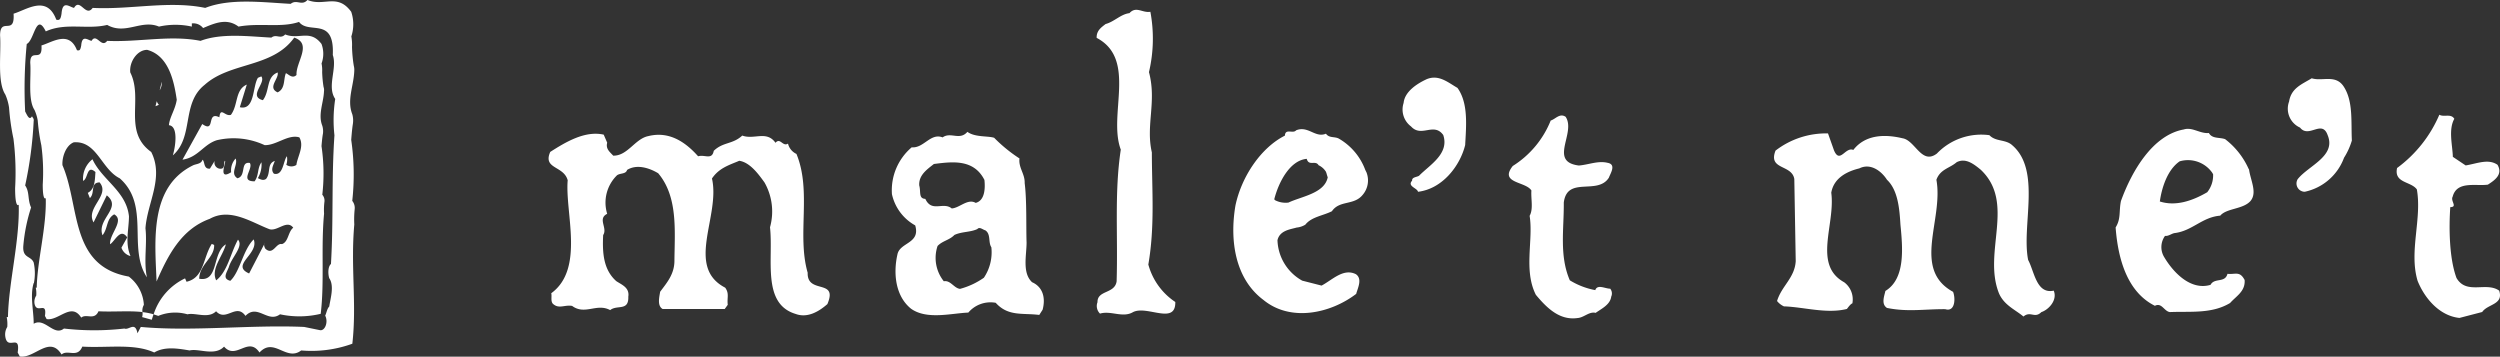 <svg xmlns="http://www.w3.org/2000/svg" width="315" height="44.942" viewBox="0 0 315 44.942">
  <rect x="0" y="0" width="315" height="44.942" fill="#333333" stroke="none"/>
  <g id="グループ_176" data-name="グループ 176" transform="translate(-2094.5 -3294.199)">
    <path id="パス_132" data-name="パス 132" d="M743.191,625.853c.832-4.828.45-9.29.443-14.118-.789-3.445.631-6.391-.364-10.12a18.4,18.4,0,0,0,.178-7.6c-1.014.172-1.784-.761-2.639.172-1.105.132-1.894,1.069-3.007,1.372-.508.4-1.163.819-1.123,1.742,5.125,2.7,1.4,9.687,3.04,14.08-.819,5.434-.346,10.686-.524,16.595-.233,1.606-2.443,1.086-2.41,2.632a1.327,1.327,0,0,0,.316,1.436c1.375-.416,2.872.583,4.169-.193,1.768-.882,5.374,1.674,5.319-1.272a8.249,8.249,0,0,1-3.4-4.722" transform="translate(1496 2701.67)" fill="#fff"/>
    <path id="パス_133" data-name="パス 133" d="M778.208,602.532c-1.147.535-2.713,1.529-2.851,2.965a2.659,2.659,0,0,0,.931,2.961c1.315,1.453,2.864-.568,4.06,1.082.8,2.373-1.728,3.782-3.046,5.133-.288.185-.918.165-.876.62-.655.712.668.928.741,1.4,3.058-.36,5.294-3.241,5.945-5.89.123-2.39.424-5.26-.972-7.2-1.2-.687-2.384-1.754-3.932-1.073" transform="translate(1496 2701.67)" fill="#fff"/>
    <path id="パス_134" data-name="パス 134" d="M889.78,602.392c-1.3.789-2.576,1.237-2.856,2.933a2.606,2.606,0,0,0,1.38,3.28c1.113,1.41,2.774-1.082,3.485.967,1.09,2.647-2.463,3.843-3.784,5.538a1.047,1.047,0,0,0,.893,1.582,6.774,6.774,0,0,0,4.95-4.287,8.642,8.642,0,0,0,.987-2.169c-.117-2.353.186-4.911-1.01-6.773-1.026-1.612-2.717-.645-4.045-1.071" transform="translate(1496 2701.67)" fill="#fff"/>
    <path id="パス_135" data-name="パス 135" d="M801.219,614.913c.185-.528.973-1.669-.163-1.869-1.2-.295-2.374.24-3.617.34-3.875-.478-.318-4.1-1.669-6.139-.742-.5-1.283.295-1.881.471a12.03,12.03,0,0,1-4.779,5.725c-1.752,2.21,1.631,1.926,2.348,3.092-.079,1.074.267,2.306-.225,3.193.492,3.022-.789,6.842.785,9.95,1.353,1.622,2.971,3.251,5.243,2.927.832-.055,1.487-.862,2.293-.651.725-.524,1.83-1.025,1.96-2.05a.949.949,0,0,0-.13-1c-.611.011-1.618-.6-1.879.183a9.417,9.417,0,0,1-3.209-1.237c-1.343-3.131-.726-6.439-.759-9.791.418-3.4,4.254-.888,5.682-3.141" transform="translate(1496 2701.67)" fill="#fff"/>
    <path id="パス_136" data-name="パス 136" d="M913.393,629.149c-1.613-1.156-4.107.568-5.374-1.595-.927-2.5-.962-6.332-.784-8.925.961-.013-.006-.788.3-1.316.526-2.038,2.963-1.3,4.44-1.521.831-.538,1.93-1.264,1.211-2.5-1.163-.806-2.578-.149-4.012.081l-1.616-1.084c-.03-1.4-.587-3.415.185-4.788-.416-.71-1.328-.172-1.884-.519a16.231,16.231,0,0,1-5.328,6.717c-.412,1.924,1.749,1.659,2.494,2.7.658,3.74-1.018,7.8.094,11.52.89,2.208,2.763,4.41,5.271,4.669l2.866-.747c.7-1.029,2.732-.912,2.138-2.7" transform="translate(1496 2701.67)" fill="#fff"/>
    <path id="パス_137" data-name="パス 137" d="M700.266,626.892c-1.37-4.755.53-10.276-1.415-14.97a1.925,1.925,0,0,1-1.064-1.3c-.667.435-.974-.808-1.574-.1-1.122-1.586-2.7-.352-4.187-.912-1.211,1.128-2.414.783-3.593,1.924-.225,1.2-1.137.433-1.969.687-1.637-1.847-3.69-3.188-6.276-2.543-1.672.327-2.617,2.511-4.423,2.463-.409-.45-.973-.849-.757-1.627l-.439-1.019c-2.363-.536-4.817.947-6.739,2.177-.958,2.184,1.7,1.713,2.2,3.574-.356,4.068,2.153,11.146-2.072,14.23.1.4-.1.972.2,1.324.764.712,1.468.1,2.431.275,1.62,1.2,3.1-.388,4.795.528.864-.712,2.353.175,2.283-1.692.184-1.158-.866-1.521-1.512-1.956-1.623-1.438-1.769-3.555-1.655-5.809.59-.889-.747-2.054.505-2.675a4.812,4.812,0,0,1,1.243-4.86c.409-.292,1.111-.122,1.264-.67,1.226-.768,2.8-.252,3.92.418,2.471,2.925,2.093,7.123,2.047,10.9.04,1.786-.942,2.872-1.8,4.033-.1.651-.4,1.771.316,2.172h7.82l.382-.529c-.108-.92.216-1.416-.322-2.159-5.063-2.632-.579-9.042-1.667-13.753.9-1.343,2.205-1.707,3.44-2.235,1.307.2,2.331,1.55,3.18,2.732a7.393,7.393,0,0,1,.693,5.644c.443,3.991-1.063,9.634,3.23,10.921,1.523.564,2.978-.342,4-1.241,1.381-3.251-2.573-1.181-2.484-3.945" transform="translate(1496 2701.67)" fill="#fff"/>
    <path id="パス_138" data-name="パス 138" d="M728.536,628.081c-1.26-1.175-.687-3.388-.687-4.989-.072-2.068.04-5.311-.24-7.5.047-1.152-.795-1.913-.655-3.1a18.845,18.845,0,0,1-3.188-2.6c-.8-.261-2.431-.049-3.373-.751-.974,1.133-2.108-.04-3.124.7-1.532-.6-2.372,1.392-3.895,1.251a7.09,7.09,0,0,0-2.49,5.9,5.94,5.94,0,0,0,2.932,3.936c.685,2.323-1.952,2.109-2.244,3.678-.548,2.456-.219,5.252,1.711,6.815,1.992,1.434,5.108.575,7.225.494a3.666,3.666,0,0,1,3.451-1.234c1.575,1.754,3.406,1.262,5.489,1.529l.422-.658c.411-1.541-.008-2.89-1.334-3.467m-13.452-10.5c-.872-.038-.533-.9-.759-1.686-.09-1.317,1.022-2.051,1.847-2.708,2.261-.283,5.01-.675,6.367,2.012.1.974.09,2.575-1.1,2.891-1.009-.587-2.023.635-3.018.7-1.088-.887-2.517.555-3.332-1.212m7.377,9.944a9.507,9.507,0,0,1-3,1.4c-.757-.076-1.21-1.124-2.043-.957a4.7,4.7,0,0,1-.789-4.447c.634-.664,1.491-.73,2.121-1.388.929-.436,1.992-.326,2.889-.742.284-.331.687.078,1.008.159.727.488.341,1.5.759,2.13a5.759,5.759,0,0,1-.942,3.843" transform="translate(1496 2701.67)" fill="#fff"/>
    <path id="パス_139" data-name="パス 139" d="M854.045,625.278c-.857-4.308,1.688-11.272-2-14.447-.832-.77-2.075-.42-2.883-1.27a7.743,7.743,0,0,0-6.616,2.316c-1.93,1.472-2.733-1.689-4.339-1.928-2.083-.5-4.637-.535-6.19,1.474-1-.435-1.69,1.8-2.431.055l-.757-2.138a10.428,10.428,0,0,0-6.611,2.164c-.969,2.468,2.051,1.714,2.365,3.578l.178,10.353c-.129,2.119-1.775,3.112-2.352,5.023a2.392,2.392,0,0,0,.865.674c2.471.074,5.384.972,7.935.325.223-.287.461-.62.692-.707a2.7,2.7,0,0,0-1.033-2.655c-3.984-2.2-1.089-7.282-1.629-11.284.331-1.933,2.106-2.715,3.536-3.065,1.427-.713,2.793.35,3.487,1.436,1.385,1.306,1.576,3.684,1.692,5.631.293,2.984.639,6.834-1.894,8.374-.136.638-.56,1.655.2,2.14,2.63.535,4.7.138,7.341.157,1.273.39,1.3-1.408.986-2.185-5.23-2.863-1.179-9.076-2.1-14.117.48-1.343,1.684-1.456,2.548-2.213,1.132-.583,2.153.221,3.035.942,4.431,4.181.223,10.4,2.306,15.588.657,1.5,2.068,2.057,3.079,2.912.9-.749,1.4.295,2.255-.556.923-.3,2.06-1.522,1.559-2.706-2.185.475-2.437-2.427-3.226-3.871" transform="translate(1496 2701.67)" fill="#fff"/>
    <path id="パス_140" data-name="パス 140" d="M770.524,613.939a7.6,7.6,0,0,0-3.343-3.952c-.531-.279-1.2-.031-1.612-.613-1.347.575-2.247-1.052-3.761-.424-.386.469-1.355-.288-1.412.668-3,1.508-5.456,5.136-6.229,8.8-.765,4.505,0,9.286,3.543,11.916,3.4,2.779,8.412,1.707,11.67-.776.193-.732.813-1.892-.04-2.482-1.574-.787-2.971.725-4.32,1.438l-2.438-.622a6.05,6.05,0,0,1-3.12-5.1c.287-1.241,1.636-1.36,2.422-1.593V621.2a2.548,2.548,0,0,0,1.089-.364c.78-.991,2.248-1.129,3.349-1.693.967-1.417,2.774-.7,3.871-2.058a2.788,2.788,0,0,0,.485-2.833Zm-9.68,4.115a2.91,2.91,0,0,1-1.666-.288c-.049-.045-.087-.083-.123-.123.56-2.2,1.981-4.907,4.094-5.1.258.97,1.113.13,1.493.806a2.148,2.148,0,0,1,.921.815l.065.167c.055.2.1.361.166.537-.4,2.026-3.29,2.4-4.95,3.186" transform="translate(1496 2701.67)" fill="#fff"/>
    <path id="パス_141" data-name="パス 141" d="M881.807,613.765a9.7,9.7,0,0,0-2.939-3.7c-.683-.258-1.638-.019-2.049-.778-1.114.112-2.088-.787-3.163-.446-3.882.7-6.522,5.169-7.916,9.013-.273,1.308.023,2.216-.672,3.332.3,4.041,1.495,8.153,4.948,9.874.87-.444,1.163.7,1.89.791,2.63-.111,5.269.246,7.585-1.144.789-.888,1.937-1.471,1.831-2.9-.62-1.177-1.167-.668-2.162-.776-.3,1.194-1.637.452-2.131,1.387-2.421.732-4.614-1.419-5.85-3.51a2.407,2.407,0,0,1,.116-2.66c.439.068.859-.323,1.256-.358,2.195-.289,3.436-2.011,5.7-2.187.794-.953,2.879-.787,3.814-1.852.87-1.054.015-2.556-.185-3.958Zm-5.192,2.982c-1.884,1.1-4,1.807-5.977,1.167l.008.019s-.008,0-.008-.011c.241-1.741.96-4.011,2.5-5.065a3.735,3.735,0,0,1,4.09,1.417l.123.206a3.4,3.4,0,0,1-.738,2.267" transform="translate(1496 2701.67)" fill="#fff"/>
    <path id="パス_142" data-name="パス 142" d="M618.255,605.272l-.163.641.432-.179a1.042,1.042,0,0,1-.269-.462" transform="translate(1496 2701.67)" fill="#fff"/>
    <path id="パス_143" data-name="パス 143" d="M618.879,602.837l-.261,1.073a1.811,1.811,0,0,0,.261-1.073" transform="translate(1496 2701.67)" fill="#fff"/>
    <path id="パス_144" data-name="パス 144" d="M614.751,619.795c-.325-3.179-3.371-4.558-4.6-7.2a3.12,3.12,0,0,0-1.181,2.722c.647-.249.431-2.1,1.559-1.11-.079.908-.03,2.138-.967,2.622l.265.657c.694-.638-.007-1.936,1.219-1.976,1.4,1.633-1.8,3.188-.757,5.042l1.668-3.409c1.989,1.6-1.29,2.944-.541,5.029.717-.9.454-2.058,1.472-2.634,1.361.761-.639,2.5-.516,3.764.611-.362,1.29-2.131,2.155-.861l-.727,1.3a1.653,1.653,0,0,0,1.143,1.053c-.709-1.668-.208-3.3-.193-5" transform="translate(1496 2701.67)" fill="#fff"/>
    <path id="パス_145" data-name="パス 145" d="M643.185,618.915a1.4,1.4,0,0,0-.3-1.075,30.338,30.338,0,0,0-.132-7.687s.1-1.369.208-2a2.913,2.913,0,0,0-.076-1.24c-.7-1.786.193-3.593.253-5.447a2.025,2.025,0,0,0-.06-.647,17.527,17.527,0,0,1-.224-2.38,5.9,5.9,0,0,0-.085-1.324,4.9,4.9,0,0,0-.016-3.1c-1.745-2.382-3.417-.622-5.51-1.489-.734.8-1.351-.13-2.115.488-3.5-.185-7.589-.732-10.768.511-4.588-.944-9.386.241-14.184,0-.884,1.238-1.59-1.315-2.348,0-.6-.132-1.45-1-1.574.729-.11.688-.233.872-.664.753-1.183-3.168-3.735-1.241-5.381-.753.193,2.857-1.7.325-1.7,2.745.161,2.231-.394,5.824.662,7.445a6.453,6.453,0,0,1,.47,1.638,29.049,29.049,0,0,0,.556,3.936,34.372,34.372,0,0,1,.208,6.206c0,2.688.455,2.094.455,2.094.133,4.6-1.268,9.753-1.357,14.162h-.161a4.383,4.383,0,0,1,.075,1.241,1.813,1.813,0,0,0-.246,1.241c.284,1.8,1.921-.5,1.557,1.983l.265.5c1.851.305,3.75-2.722,5.264-.25.77-.675,2,.5,2.614-.993,3.181.193,6.492-.433,9.063.742,1.349-.806,3.056-.488,4.461-.258,1.15-.291,3.156.759,4.337-.484,1.521,1.743,3.05-1.368,4.464.742,1.834-1.983,3.378,1.177,5.253-.258a15.077,15.077,0,0,0,6.446-.847c.573-5.061-.233-9.638.246-15.03a12.342,12.342,0,0,1,.047-1.9m-2.547-9.354c-.385,5.6-.109,10.688-.44,16.235-.409.354-.371,1.3-.218,1.79.658.952.158,2.53,0,3.574-.274.269-.338.8-.509,1.149.426.815-.045,1.98-.686,1.822l-1.959-.4c-6.648-.3-14.125.6-20.588,0l-.422.8c-.28-1.548-1.088-.356-1.636-.6a33.2,33.2,0,0,1-7.627,0c-1.274,1.035-2.415-1.436-3.811-.6,0-1.676-.488-3.555,0-5.138.013.007.013.015.021.036a6.372,6.372,0,0,0-.021-2.615c-.371-.9-1.466-.5-1.3-2.183a21.386,21.386,0,0,1,.973-4.753c-.464-1-.163-1.926-.748-2.776a49.319,49.319,0,0,0,1.073-8.124c.06-.3-.132-.4-.21-.594-.339.594-.623-.166-.863-.6a57.537,57.537,0,0,1,.2-8.508c.965-.458,1.174-4.066,2.4-1.585,2.5-1.149,5.226-.2,7.734-.816,2.315,1.309,4.3-.73,6.528.212a9.537,9.537,0,0,1,4.139,0v-.4a1.555,1.555,0,0,1,1.419.583c1.5-.636,3-1.285,4.462-.184,2.755-.5,5.356.184,7.626-.59,1.228,1.629,4.483-.74,4.254,4.168.585,1.714-.774,3.956.306,5.54a17.354,17.354,0,0,0-.1,4.565" transform="translate(1496 2701.67)" fill="#fff"/>
    <path id="パス_146" data-name="パス 146" d="M639.109,617.08a23.473,23.473,0,0,0-.1-6.139s.083-1.085.185-1.586a2.407,2.407,0,0,0-.087-.988c-.56-1.434.163-2.87.218-4.366a1.1,1.1,0,0,0-.055-.507,14.385,14.385,0,0,1-.178-1.9,4.377,4.377,0,0,0-.076-1.073,3.522,3.522,0,0,0-.007-2.454c-1.444-1.892-2.833-.492-4.577-1.2-.6.647-1.113-.1-1.739.4-2.915-.153-6.289-.59-8.928.411-3.82-.761-7.78.185-11.765,0-.739.989-1.341-1.058-1.967,0-.479-.1-1.19-.806-1.3.577-.1.554-.193.7-.54.6-.989-2.54-3.121-.991-4.47-.6.162,2.276-1.412.247-1.412,2.191.138,1.776-.323,4.648.534,5.931a5.519,5.519,0,0,1,.408,1.328,23.993,23.993,0,0,0,.455,3.131,25.457,25.457,0,0,1,.177,4.956c0,2.16.379,1.7.379,1.7.113,3.659-1.058,7.77-1.137,11.28h-.123a3.445,3.445,0,0,1,.064,1,1.462,1.462,0,0,0-.223.989c.253,1.438,1.612-.4,1.317,1.574l.215.4c1.516.252,3.107-2.177,4.356-.185.647-.547,1.657.392,2.176-.8,1.884.1,3.821-.1,5.541.1a1.416,1.416,0,0,1,.178-.907,4.822,4.822,0,0,0-1.9-3.566c-7.481-1.317-6.122-8.866-8.359-14.033-.07-.984.409-2.484,1.427-2.884,2.918-.211,3.466,3.382,5.795,4.539,3.862,3.421.959,8.753,3.421,12.478-.426-2.037.047-4.141-.184-6.189.224-3.2,2.362-6.379.725-9.611-3.6-2.588-.967-6.681-2.639-10.022-.148-1.322.879-2.851,2.13-2.844,2.73.735,3.389,3.974,3.727,6.289-.193,1.259-.9,2.176-.987,3.206,1.165.1.87,2.525.494,3.8,2.694-2.369,1.042-6.546,4.013-8.892,3.227-2.9,8.546-2.118,11.283-5.947,2.316.782.178,3.116.288,4.707-.534.538-1.06-.147-1.338-.221-.331.759-.047,1.953-1.048,2.414-1.313-.615.2-1.72.008-2.507-1.467.562-.96,2.322-1.86,3.493-1.9-.5.446-2.176-.2-3l-.423.178c-.7,1.084-.364,4.147-2.284,3.706l.88-2.853c-1.506.663-1.065,2.553-2,3.811-.727.27-1.313-1.065-1.457.31-1.692-.827-.433,2.053-2.157.85l-2.49,4.491c1.951-.278,2.632-1.907,4.3-2.444a9.276,9.276,0,0,1,6.049.613c1.468.053,2.957-1.408,4.378-.977.641,1.134-.216,2.345-.377,3.474a1.142,1.142,0,0,1-1.266-.015,2.262,2.262,0,0,0,.076-1.082c-.471.564-.456,2.5-1.637,2.2-.448-.5-.085-1.029.108-1.612-1.033.362-.469,1.5-1.1,2.269-.393.268-.741.026-1.035-.095a3.343,3.343,0,0,0,.456-2c-.556.787-.293,1.61-.866,2.4-1.937,0-.121-1.561-.6-2.316-1.258-.2-.41,1.654-1.564,1.93-.984-.62.113-1.68-.228-2.486a2.2,2.2,0,0,0-.563,1.724c-1.8,1.148-.477-1.553-.808-1.425-.172.371.09,1.029-.6.984a.767.767,0,0,1-.664-.991l-.6.98c-.849.085-.616-.935-.942-1.12-.153.563-.819.509-1.218.721-5.5,2.726-4.764,9.514-4.564,14.617,1.476-3.39,3.148-6.6,6.707-7.895,2.564-1.434,5.243.439,7.519,1.309.995.3,2.208-1.251,2.995-.185-.662.509-.6,1.8-1.428,2.064-.763-.193-1.1,1.5-2.1.564-.087-.2-.241-.46-.04-.721l-1.992,3.856c-2.407-1.06,1.3-2.458.573-4.291-1.351,1.333-1.712,4.058-2.94,5.214-1.048-.265-.466-1-.186-1.731.331-1.2,1.9-2.63,1.149-3.453-.956,1.748-1.31,4.018-2.746,5.127-.7-1.46.816-3,1.219-4.537-1.76,1.077-.865,4.781-3.358,4.333.039-1.82,1.952-2.653,1.882-4.257l-.3-.131c-1.12,1.75-.95,4.263-3.178,4.77l-.186-.428a7.58,7.58,0,0,0-3.962,4.53c.2.075.4.132.581.2a5.625,5.625,0,0,1,3.688-.2c.967-.246,2.624.6,3.6-.386,1.259,1.382,2.532-1.082,3.705.583,1.519-1.574,2.81.956,4.352-.2a11.54,11.54,0,0,0,5.127-.06c.486-4.028.021-8.325.424-12.616a8.252,8.252,0,0,1,.047-1.51,1.109,1.109,0,0,0-.265-.872" transform="translate(1496 2701.67)" fill="#fff"/>
    <path id="パス_147" data-name="パス 147" d="M616.41,632.483l1.213.337c.075-.231.138-.464.229-.689a8.291,8.291,0,0,0-1.4-.276,1.461,1.461,0,0,1-.045.628" transform="translate(1496 2701.67)" fill="#fff"/>
  </g>
</svg>
